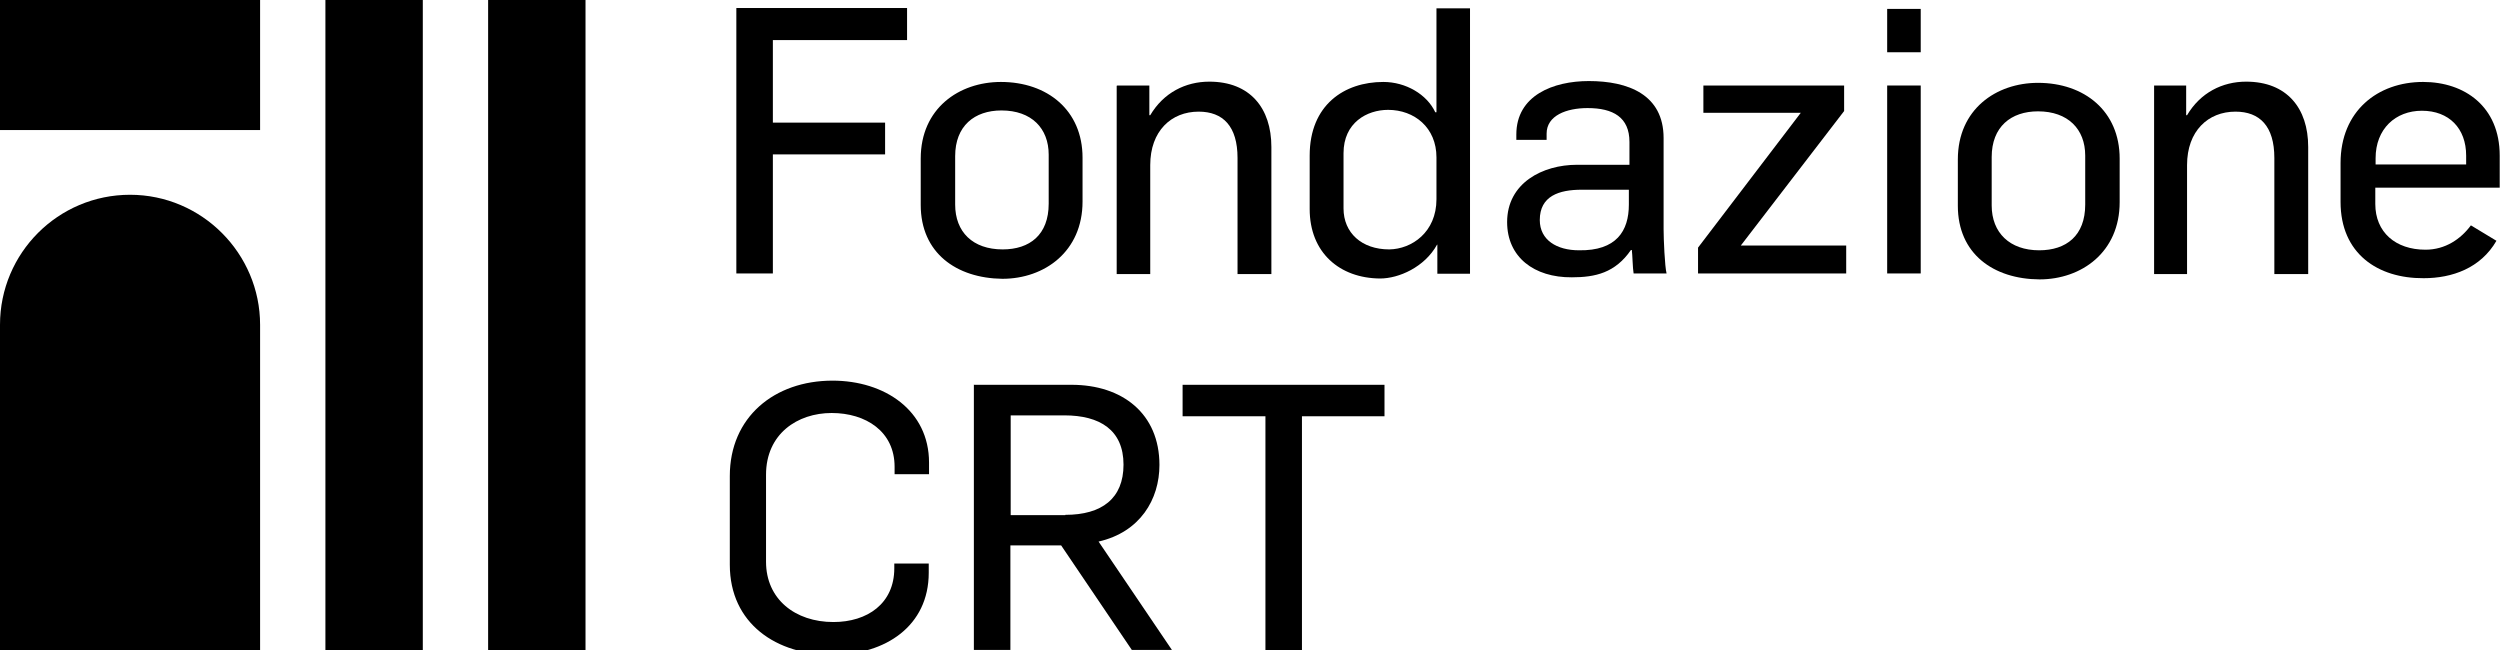 <svg enable-background="new 0 0 842 219" viewBox="0 0 842 219" xmlns="http://www.w3.org/2000/svg"><path d="m109.6 0h32.8v219.2h-32.8z"/><path d="m164.4 0h32.8v219.2h-32.8z"/><path d="m43.8 65.6c-24.2 0-43.8 19.6-43.8 43.8v109.6h87.6v-109.6c0-24-19.6-43.8-43.8-43.8"/><path d="m0 0h87.6v43.8h-87.6z"/><path d="m248 2.7h57.5v10.8h-45.2v27.8h37.8v10.7h-37.8v40.1h-12.3z"/><path d="m310.1 69v-15.6c0-16.9 12.9-25.8 27-25.8 15.6 0 27.5 9.5 27.5 25.5v14.8c0 16.8-12.8 26-27 26-15.5-.2-27.5-8.7-27.5-24.9m43.1-.4v-16.5c0-8.9-5.8-14.9-15.9-14.9-9.1 0-15.6 5.2-15.6 15.4v16.3c0 9.2 5.9 15.1 16 15.1 9.1 0 15.5-4.9 15.5-15.4z"/><path d="m376.3 28.8h10.8v10h.3c4.5-7.6 11.9-11.3 19.9-11.3 13.7 0 20.9 8.9 20.9 22v42.8h-11.4v-39.1c0-10.7-4.9-15.6-13.1-15.6-9.2 0-16.3 6.5-16.3 18v36.7h-11.3v-63.4"/><path d="m441.1 70.4v-18c0-17.1 11.7-24.8 24.8-24.8 7.6 0 14.7 4.2 17.5 10.2h.4v-35h11.3v89.4h-11v-9.8h-.1c-4.2 7.6-12.9 11.4-19.2 11.4-13.6-.1-23.7-8.7-23.7-23.4m42.7-3.3v-14.1c0-10-7.4-16-16.3-16-7.1 0-15 4.3-15 14.6v18.6c0 8.2 6.1 13.8 15.4 13.8 7.6-.1 15.9-5.8 15.9-16.9z"/><path d="m507.6 74.8c0-13.2 12-19.3 23.5-19.3h17.7v-7.7c0-8.3-5.5-11.4-14.1-11.4-7.1 0-13.8 2.5-13.8 8.6v2.1h-10.2v-1.8c0-13.2 12.5-18 24.4-18 13.2 0 25.2 4.5 25.2 19.2v30.7c0 3.3.4 12.6 1 14.9h-11.1c-.3-1.6-.4-6.5-.6-7.9h-.3c-5.3 7.7-12 9.2-19.9 9.2-12.7.1-21.8-6.8-21.8-18.6m41-5.9v-5h-15.9c-7.6 0-14.1 2.1-14.1 10.2 0 6.8 5.8 10.2 13.2 10.2 12.6.2 16.8-6.5 16.8-15.4z"/><path d="m571.9 83.4 34.6-45.4h-32.8v-9.2h47.4v8.6l-34.8 45.3h35.5v9.4h-49.9z"/><path d="m635.6 3h11.3v14.6h-11.3zm0 25.8h11.3v63.3h-11.3z"/><path d="m659.4 69.3v-15.6c0-16.9 12.9-25.8 27-25.8 15.6 0 27.5 9.5 27.5 25.5v14.7c0 16.8-12.8 26-27 26-15.5-.1-27.5-8.6-27.5-24.8m42.9-.4v-16.5c0-8.9-5.8-14.9-15.9-14.9-9.1 0-15.6 5.2-15.6 15.4v16.3c0 9.2 6.1 15.1 16 15.1 9.1 0 15.5-4.9 15.5-15.4z"/><path d="m725.5 28.8h10.8v10h.3c4.5-7.6 11.9-11.3 19.9-11.3 13.7 0 20.9 8.9 20.9 22v42.8h-11.4v-39.1c0-10.7-4.9-15.6-13.1-15.6-9.2 0-16.3 6.5-16.3 18v36.7h-11.1z"/><path d="m788.3 68v-13.1c0-17.5 12.5-27.3 27.8-27.3 14 0 25.8 8.3 25.8 24.8v10.8h-41.9v5.5c0 9.5 6.8 15.4 16.9 15.4 6.7 0 11.9-3.6 15.3-8.2l8.6 5.2c-5.3 9.2-14.9 12.6-24.5 12.6-15.5.1-28-8.3-28-25.7m42.3-12.6v-3c0-9.2-5.8-15.1-14.9-15.1-8.9 0-15.6 6.1-15.6 16v2.1z"/><path d="m245.8 190.2v-29.9c0-19.8 15-32.1 34.6-32.1 17.5 0 32.5 10 32.5 27.6v3.9h-11.6v-2.5c0-11.9-9.7-18.1-21.2-18.1s-22.1 7-22.1 20.8v29.3c0 12.6 9.8 20.3 22.7 20.3 11.4 0 20.5-6.2 20.5-18.1v-1.6h11.6v3.1c0 18-14.7 27.6-32.2 27.6-19.1.2-34.8-10.5-34.8-30.3"/><path d="m328.1 129.6h32.8c17.1 0 29.6 9.7 29.6 27 0 11.6-6.5 22.6-20.5 25.8l24.7 36.5h-13.5l-23.8-35.2h-17.1v35.2h-12.3v-89.4m30.8 43.9c12.3 0 19.6-5.5 19.6-16.9 0-11.7-8-16.6-19.9-16.6h-18.1v33.6h18.4z"/><path d="m426.2 140.2h-27.9v-10.6h68v10.6h-27.8v78.8h-12.3z"/></svg>